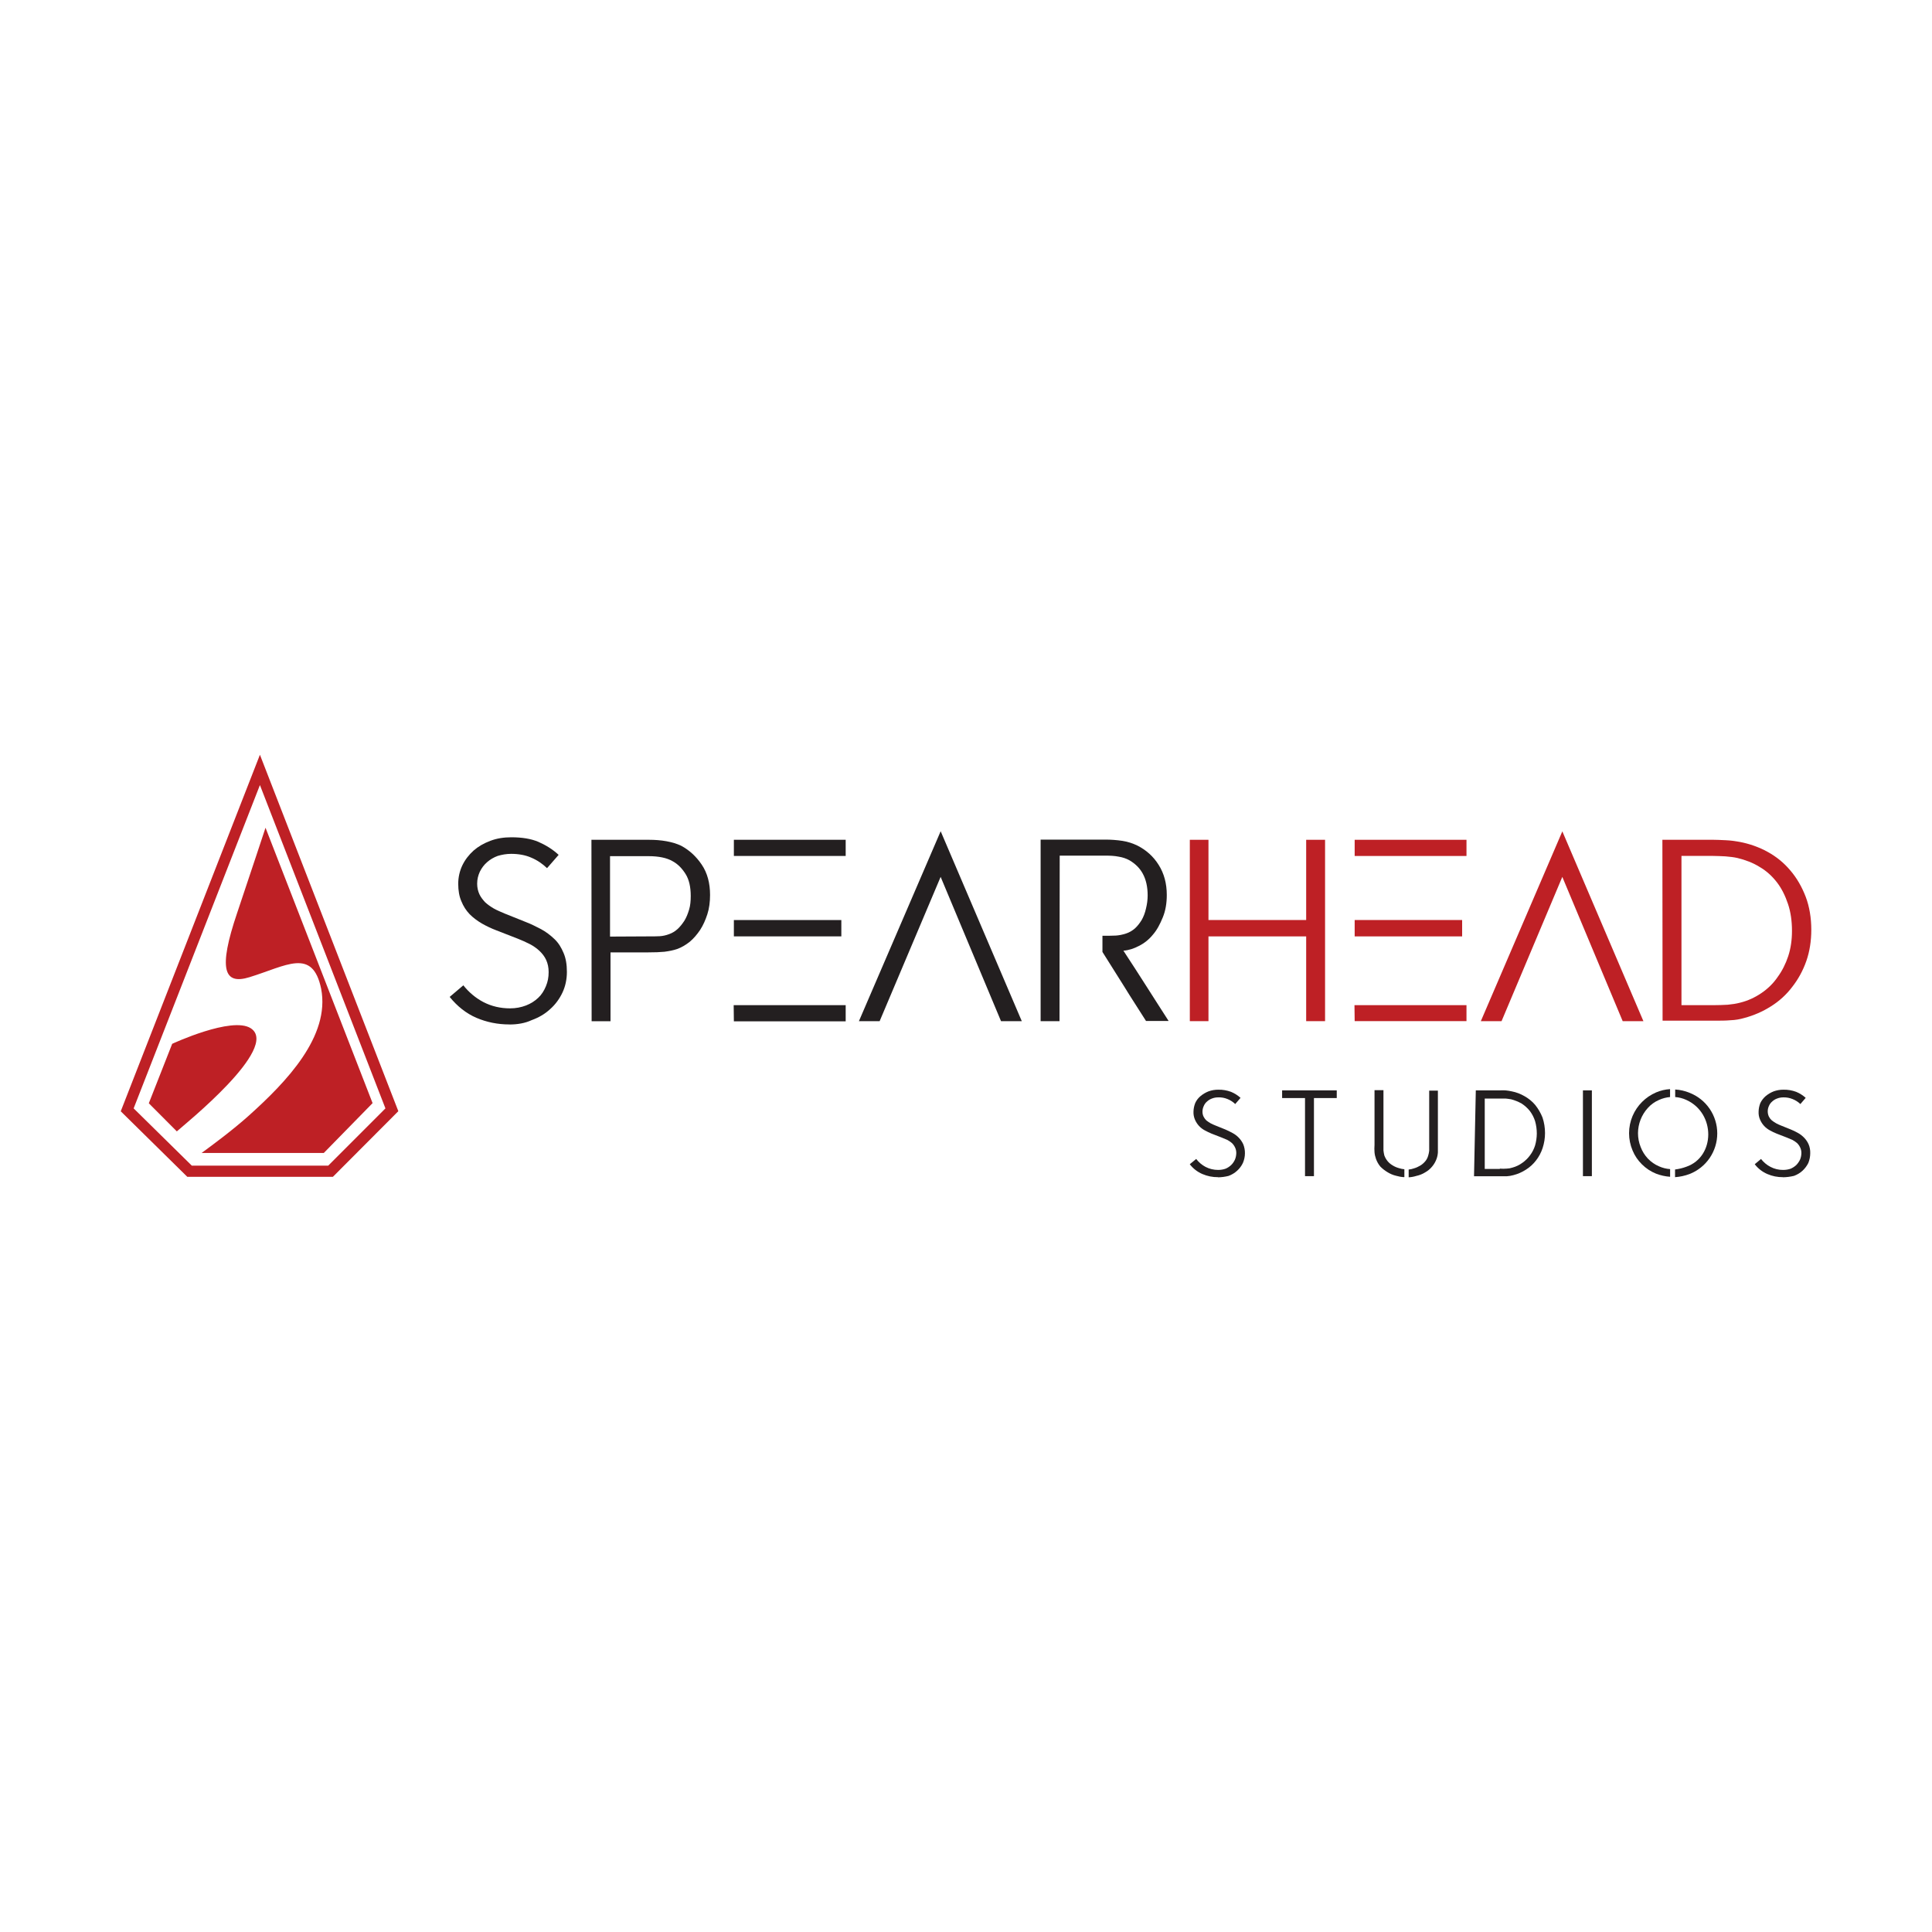 <?xml version="1.0" encoding="UTF-8"?>
<svg id="Layer_1" xmlns="http://www.w3.org/2000/svg" viewBox="0 0 400 400">
  <defs>
    <style>
      .cls-1 {
        fill: #be2025;
      }

      .cls-2 {
        fill: #231f20;
      }
    </style>
  </defs>
  <path class="cls-1" d="M53.82,162.55l25.98,66.93-11.84,11.85h-28.25l-12.04-11.85,26.14-66.93ZM53.82,156.25l-28.82,73.83,13.78,13.57h30.14l13.55-13.59-28.66-73.81Z"/>
  <path class="cls-1" d="M51.92,212.89c-3.91-2.53-16.27,3.22-16.27,3.22l-4.84,12.31,5.8,5.82c1.44-1.32,21.46-17.33,15.31-21.35Z"/>
  <path class="cls-1" d="M54.98,171.35s-3.09,9.36-5.9,17.72c-3.93,11.6-2.74,14.89,2.56,13.25,7.61-2.33,13.07-6.17,14.85,2.38,1.9,9.87-7.2,19.3-15.01,26.31-3.41,3.04-7.34,5.94-9.74,7.7h25.3l10.1-10.32-22.17-57.02Z"/>
  <path class="cls-2" d="M105.47,212.1c-2.45,0-4.72-.47-6.83-1.37-2.1-.9-3.99-2.4-5.54-4.33l2.83-2.4c1.12,1.42,2.53,2.62,4.17,3.48,1.67.86,3.52,1.29,5.5,1.29,1.2,0,2.28-.21,3.31-.6.99-.39,1.8-.9,2.53-1.59.69-.64,1.2-1.46,1.59-2.4.39-.94.56-1.85.56-2.92,0-.94-.17-1.76-.52-2.53-.34-.73-.82-1.33-1.37-1.85s-1.25-1.03-2.02-1.42c-.77-.39-1.59-.77-2.49-1.12l-4.42-1.72c-1.03-.39-2.02-.86-3.01-1.42-.94-.56-1.76-1.16-2.53-1.93-.73-.77-1.29-1.63-1.72-2.7-.43-.99-.64-2.19-.64-3.6,0-1.33.3-2.66.86-3.82s1.33-2.15,2.32-3.05c.99-.86,2.1-1.5,3.48-2.02,1.33-.51,2.79-.73,4.34-.73,2.19,0,4.08.3,5.58.94,1.46.64,2.92,1.5,4.21,2.7l-2.4,2.75c-.99-.94-2.06-1.67-3.31-2.19-1.16-.51-2.58-.77-4.12-.77-.99,0-1.93.17-2.79.43-.82.3-1.55.73-2.19,1.29-.64.56-1.12,1.2-1.5,1.97-.34.73-.56,1.54-.56,2.49,0,.82.17,1.54.47,2.19.3.64.73,1.16,1.2,1.67.52.47,1.12.9,1.8,1.29.69.39,1.46.69,2.23,1.03l4.29,1.72c1.12.43,2.15.94,3.22,1.5,1.03.56,1.93,1.24,2.79,2.06.86.82,1.42,1.76,1.89,2.88.47,1.07.69,2.4.69,3.91s-.3,2.96-.9,4.25c-.6,1.29-1.46,2.49-2.58,3.48-1.07.99-2.32,1.72-3.82,2.27-1.37.64-2.96.9-4.6.9Z"/>
  <path class="cls-2" d="M122.44,173.87h11.94c1.25,0,2.45.09,3.61.3,1.16.21,2.15.51,3.05.94,1.67.9,3.09,2.19,4.25,3.91,1.16,1.72,1.72,3.82,1.72,6.27,0,1.42-.17,2.79-.56,3.99-.39,1.2-.86,2.27-1.5,3.26-.64.94-1.33,1.76-2.15,2.45-.82.64-1.67,1.16-2.62,1.5-.77.26-1.63.43-2.62.56-.9.09-2.02.13-3.39.13h-7.77v14.25h-3.91l-.04-37.55ZM134.16,193.87c.99,0,1.8,0,2.45-.04.6-.04,1.25-.17,1.93-.43.6-.21,1.2-.56,1.72-1.03.52-.47.99-1.07,1.42-1.72.43-.69.73-1.46.99-2.32.26-.86.34-1.8.34-2.83,0-1.85-.34-3.39-1.07-4.55-.73-1.16-1.59-2.06-2.71-2.66-1.2-.69-2.88-1.03-4.94-1.03h-7.99v16.65l7.86-.04Z"/>
  <path class="cls-2" d="M151.9,208.11h23.19v3.35h-23.15l-.04-3.35ZM151.94,173.87h23.15v3.35h-23.15v-3.35ZM151.94,190.48h22.25v3.39h-22.25v-3.39Z"/>
  <path class="cls-2" d="M194.76,172.11l16.79,39.31h-4.3l-12.5-29.87-12.63,29.87h-4.29l16.92-39.31Z"/>
  <path class="cls-2" d="M219.36,211.42h-3.91v-37.59h13.4c1.2,0,2.4.09,3.52.26s2.15.51,3.14.99c1.76.9,3.26,2.19,4.38,3.99,1.12,1.76,1.68,3.86,1.68,6.22,0,1.72-.26,3.26-.82,4.63-.56,1.37-1.2,2.62-2.06,3.6-.81.99-1.76,1.76-2.88,2.32-1.07.56-2.1.9-3.22.99,1.59,2.45,3.18,4.85,4.72,7.3,1.54,2.45,3.09,4.81,4.64,7.25h-4.68c-1.5-2.4-3.05-4.72-4.51-7.12-1.5-2.4-3.01-4.76-4.51-7.17v-3.35c1.12,0,2.02,0,2.75-.04.64-.04,1.37-.17,2.15-.43.64-.21,1.25-.56,1.8-1.03.56-.51.99-1.07,1.42-1.76.39-.69.69-1.46.9-2.4.21-.86.34-1.76.34-2.7,0-1.76-.34-3.26-.99-4.46-.64-1.2-1.59-2.1-2.75-2.79-.69-.39-1.46-.64-2.28-.77-.86-.17-1.72-.21-2.7-.21h-9.49l-.04,34.29Z"/>
  <path class="cls-1" d="M280.43,208.11h23.19v3.3h-23.15l-.04-3.3Z"/>
  <path class="cls-1" d="M303.62,173.87h-23.15v3.35h23.15v-3.35Z"/>
  <path class="cls-1" d="M302.72,190.48h-22.25v3.39h22.25v-3.39Z"/>
  <path class="cls-1" d="M270.43,173.87v16.61h-20.23v-16.61h-3.86v37.55h3.86v-17.55h20.23v17.55h3.91v-37.55h-3.91Z"/>
  <path class="cls-1" d="M323.46,172.11l16.79,39.31h-4.29l-12.5-29.87-12.58,29.87h-4.29l16.88-39.31Z"/>
  <path class="cls-1" d="M344.17,173.87h10.61c.69,0,1.5.04,2.53.09.99.04,1.89.17,2.84.34,2.06.39,3.99,1.07,5.8,2.06s3.39,2.27,4.72,3.86c1.33,1.54,2.41,3.43,3.18,5.45.77,2.02,1.16,4.38,1.16,6.82,0,2.32-.34,4.51-1.03,6.48-.69,1.97-1.68,3.78-2.92,5.36-1.2,1.59-2.7,2.96-4.42,4.03-1.68,1.07-3.57,1.89-5.5,2.4-.9.26-1.8.43-2.88.47-.99.09-2.1.09-3.35.09h-10.69l-.04-37.46ZM354.69,208.11c1.07,0,2.06-.04,3.01-.09.9-.09,1.76-.21,2.58-.43,1.59-.39,3.05-1.07,4.38-1.97,1.33-.9,2.49-2.02,3.39-3.35.94-1.29,1.67-2.75,2.19-4.33.52-1.59.77-3.35.77-5.19,0-2.02-.26-3.91-.82-5.58s-1.29-3.18-2.27-4.46c-.99-1.29-2.19-2.4-3.61-3.22-1.37-.86-2.96-1.46-4.59-1.85-.73-.17-1.55-.26-2.49-.34-.9-.04-1.76-.09-2.53-.09h-6.57v30.9h6.57Z"/>
  <path class="cls-2" d="M290.71,243.72c-.56-.03-1.12-.13-1.67-.29-.64-.15-1.24-.41-1.8-.76-.53-.32-1.02-.7-1.46-1.15-.39-.47-.68-.99-.89-1.56-.16-.45-.27-.91-.31-1.38-.04-.51-.04-1.03,0-1.54v-11.33h1.85v12.47c.03.35.1.7.18,1.04.31.85.89,1.57,1.67,2.03.42.27.88.47,1.36.6.36.12.74.2,1.12.23v1.61h-.05ZM291.64,242.14c.36-.03.73-.11,1.07-.23.48-.14.93-.34,1.36-.6.39-.24.73-.54,1.02-.89.28-.33.48-.73.6-1.15.1-.33.17-.67.21-1.02v-12.45h1.8v12.79c-.03.47-.12.94-.29,1.38-.21.57-.52,1.1-.91,1.56-.4.49-.89.89-1.44,1.2-.56.35-1.18.59-1.82.73-.51.16-1.05.26-1.59.29v-1.61Z"/>
  <path class="cls-2" d="M270.19,227.34h-4.74v-1.59h11.31v1.59h-4.72v16.17h-1.85v-16.17Z"/>
  <path class="cls-2" d="M305.54,225.75h5c.38-.02.77-.02,1.15,0,.45.04.89.11,1.33.21.92.18,1.8.52,2.61.99.84.47,1.6,1.08,2.22,1.82.63.79,1.14,1.67,1.51,2.6.35,1.04.52,2.13.52,3.23,0,1.04-.17,2.08-.49,3.07-.31.94-.77,1.82-1.38,2.6-.57.74-1.27,1.38-2.06,1.88-.8.52-1.68.91-2.61,1.15-.44.12-.9.2-1.36.23h-6.8l.37-17.79ZM310.52,241.95c.47.04.94.04,1.41,0,.41-.01.81-.08,1.2-.21.74-.2,1.44-.54,2.06-.99.61-.43,1.15-.96,1.59-1.56.46-.61.81-1.3,1.04-2.03.23-.8.35-1.62.36-2.45,0-.88-.12-1.76-.36-2.6-.24-.75-.6-1.45-1.07-2.08-.48-.6-1.05-1.12-1.69-1.54-.69-.39-1.43-.69-2.19-.89-.39-.07-.78-.12-1.17-.16h-4.3v14.58h3.13v-.08Z"/>
  <path class="cls-2" d="M327.73,225.75h1.85v17.76h-1.85v-17.76Z"/>
  <path class="cls-2" d="M252.17,243.72c-1.11.01-2.21-.21-3.23-.65-1.03-.44-1.93-1.14-2.61-2.03l1.33-1.09c.52.68,1.18,1.24,1.93,1.64.8.42,1.7.63,2.61.63.53,0,1.06-.08,1.56-.26.42-.18.81-.44,1.15-.76.32-.31.57-.69.76-1.09.19-.44.28-.91.29-1.38,0-.41-.08-.81-.26-1.17-.16-.34-.38-.65-.65-.91-.3-.25-.62-.47-.96-.65l-1.17-.49-2.09-.81c-.48-.2-.95-.43-1.41-.68-.9-.48-1.6-1.25-2.01-2.19-.23-.53-.34-1.11-.31-1.69.01-.61.14-1.21.36-1.77.25-.56.63-1.05,1.09-1.43.5-.42,1.06-.75,1.67-.99.65-.23,1.34-.35,2.03-.34.89-.02,1.77.13,2.61.44.73.3,1.4.72,1.98,1.25l-1.1,1.28c-.45-.44-.98-.78-1.56-1.02-.62-.26-1.28-.39-1.96-.36-.44,0-.87.07-1.28.23-.39.14-.74.35-1.04.63-.3.25-.53.57-.68.94-.17.36-.26.75-.26,1.15,0,.36.07.72.23,1.04.14.29.34.56.57.78.28.22.58.42.89.6.34.18.69.33,1.04.47l2.01.81c.51.22,1,.46,1.49.73.98.52,1.76,1.34,2.22,2.34.23.59.35,1.22.34,1.85,0,.69-.15,1.37-.42,2.01-.29.61-.7,1.16-1.2,1.61-.51.47-1.12.83-1.77,1.07-.72.18-1.45.28-2.19.29h0Z"/>
  <path class="cls-2" d="M345.77,227.13c-.79.07-1.57.27-2.29.6-.89.38-1.68.95-2.32,1.67-1.3,1.43-2.02,3.28-2.03,5.21,0,.98.18,1.95.55,2.86.33.89.84,1.7,1.49,2.4.66.69,1.45,1.24,2.32,1.61.73.32,1.5.52,2.29.57v1.59c-1-.07-1.99-.29-2.92-.65-1.09-.44-2.09-1.1-2.92-1.93-.83-.81-1.49-1.79-1.93-2.86-.48-1.13-.73-2.35-.73-3.58s.25-2.45.73-3.58c.94-2.19,2.68-3.93,4.87-4.87.92-.39,1.9-.62,2.89-.68v1.64Z"/>
  <path class="cls-2" d="M346.83,227.13v-1.56c1.02.06,2.03.29,2.97.68,1.69.66,3.15,1.82,4.17,3.32,1.02,1.5,1.57,3.27,1.57,5.09s-.55,3.59-1.57,5.09c-1.02,1.5-2.48,2.66-4.17,3.32-.96.36-1.97.58-3,.65v-1.59c.8-.1,1.59-.29,2.34-.57,6-2.08,6.1-11.07,0-13.83-.73-.34-1.52-.54-2.32-.6h0Z"/>
  <path class="cls-2" d="M369.12,243.72c-1.1.01-2.2-.21-3.21-.65-1.03-.44-1.93-1.14-2.61-2.03l1.3-1.09c.53.68,1.19,1.24,1.96,1.64.8.42,1.7.64,2.61.63.54,0,1.08-.08,1.59-.26.42-.19.81-.44,1.15-.76.31-.32.56-.69.76-1.09.19-.44.28-.91.29-1.38,0-.41-.08-.81-.26-1.17-.16-.34-.38-.65-.65-.91-.3-.25-.62-.47-.96-.65l-1.17-.49-2.09-.81c-.48-.19-.95-.42-1.41-.68-.9-.48-1.6-1.25-2.01-2.19-.24-.53-.34-1.11-.31-1.69.01-.61.14-1.21.36-1.77.27-.55.64-1.03,1.1-1.43.5-.42,1.06-.75,1.67-.99.65-.23,1.34-.35,2.03-.34.89-.02,1.77.13,2.61.44.73.3,1.4.72,1.98,1.25l-1.1,1.28c-.46-.44-1-.78-1.59-1.02-.61-.25-1.27-.38-1.93-.36-.44,0-.87.07-1.28.23-.39.13-.74.35-1.04.63-.3.25-.53.57-.68.94-.16.34-.24.72-.24,1.09s.08.75.24,1.09c.15.3.35.56.6.78.28.22.58.42.89.6.33.18.67.33,1.02.47l2.01.81c.52.21,1.02.45,1.51.73.47.26.9.6,1.28.99.38.4.69.85.91,1.35.25.58.36,1.22.34,1.85,0,.69-.14,1.37-.39,2.01-.3.61-.71,1.15-1.2,1.61-.51.47-1.12.83-1.77,1.07-.75.18-1.52.28-2.29.29h0Z"/>
</svg>